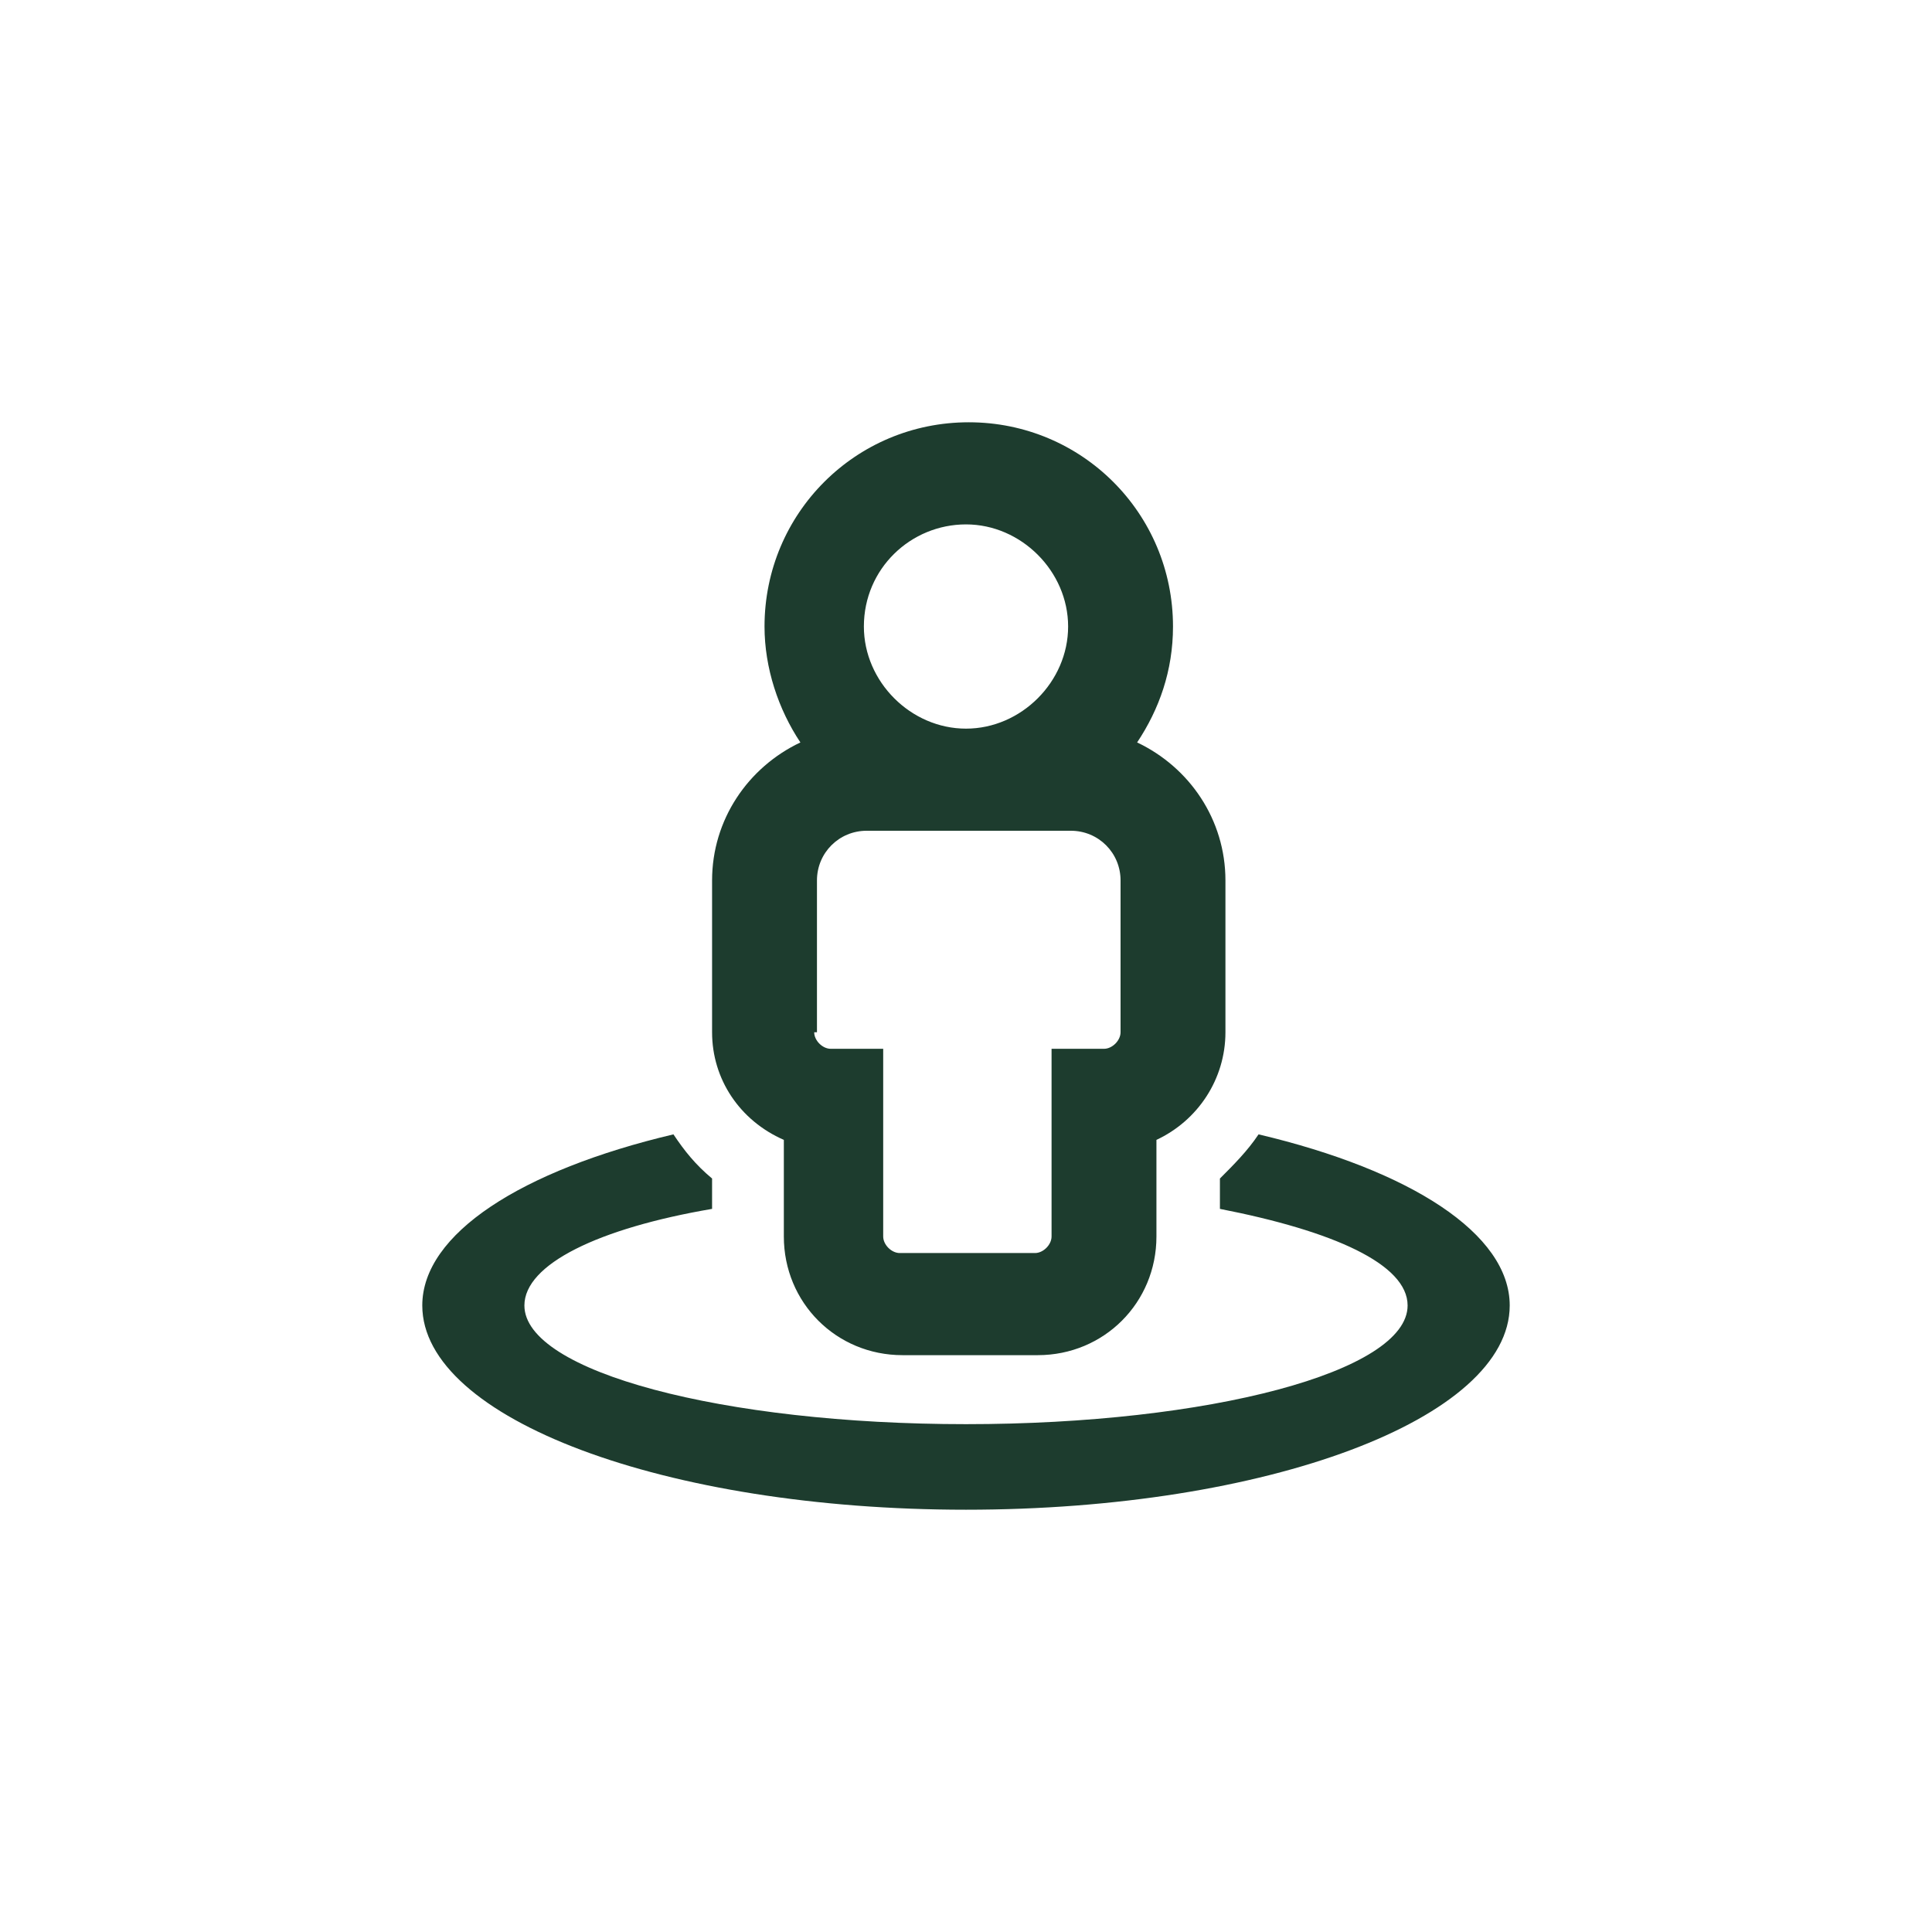 <?xml version="1.0" encoding="utf-8"?>
<!-- Generator: Adobe Illustrator 25.0.0, SVG Export Plug-In . SVG Version: 6.00 Build 0)  -->
<svg version="1.1" id="Webcam" xmlns="http://www.w3.org/2000/svg" xmlns:xlink="http://www.w3.org/1999/xlink" x="0px" y="0px"
	 viewBox="0 0 70 70" style="enable-background:new 0 0 70 70;" xml:space="preserve">
<style type="text/css">
	.st0{fill:#1D3C2E;}
</style>
<g>
	<path class="st0" d="M54.7,47.3c0,4.1-8.8,7.4-19.7,7.4s-19.7-3.3-19.7-7.4c0-2.6,3.6-4.9,9.1-6.2c0.4,0.6,0.8,1.1,1.4,1.6v1.1
		c-4.1,0.7-6.8,2-6.8,3.5c0,2.4,7.2,4.3,16,4.3s16-1.9,16-4.3c0-1.5-2.7-2.7-6.8-3.5v-1.1c0.5-0.5,1-1,1.4-1.6
		C51.1,42.4,54.7,44.7,54.7,47.3z M25.8,37.4v-5.5c0-2.2,1.3-4.1,3.2-5c-0.8-1.2-1.3-2.7-1.3-4.2c0-4.1,3.3-7.4,7.4-7.4
		s7.4,3.3,7.4,7.4c0,1.6-0.5,3-1.3,4.2c1.9,0.9,3.2,2.8,3.2,5v5.5c0,1.7-1,3.2-2.5,3.9v3.5c0,2.4-1.9,4.3-4.3,4.3h-4.9
		c-2.4,0-4.3-1.9-4.3-4.3v-3.5C26.8,40.6,25.8,39.1,25.8,37.4z M29.5,37.4c0,0.3,0.3,0.6,0.6,0.6H32v6.8c0,0.3,0.3,0.6,0.6,0.6h4.9
		c0.3,0,0.6-0.3,0.6-0.6V38H40c0.3,0,0.6-0.3,0.6-0.6v-5.5c0-1-0.8-1.8-1.8-1.8h-7.4c-1,0-1.8,0.8-1.8,1.8v5.5H29.5z M31.3,22.7
		c0,2,1.7,3.7,3.7,3.7s3.7-1.7,3.7-3.7S37,19,35,19C33,19,31.3,20.6,31.3,22.7z"/>
</g>
</svg>
